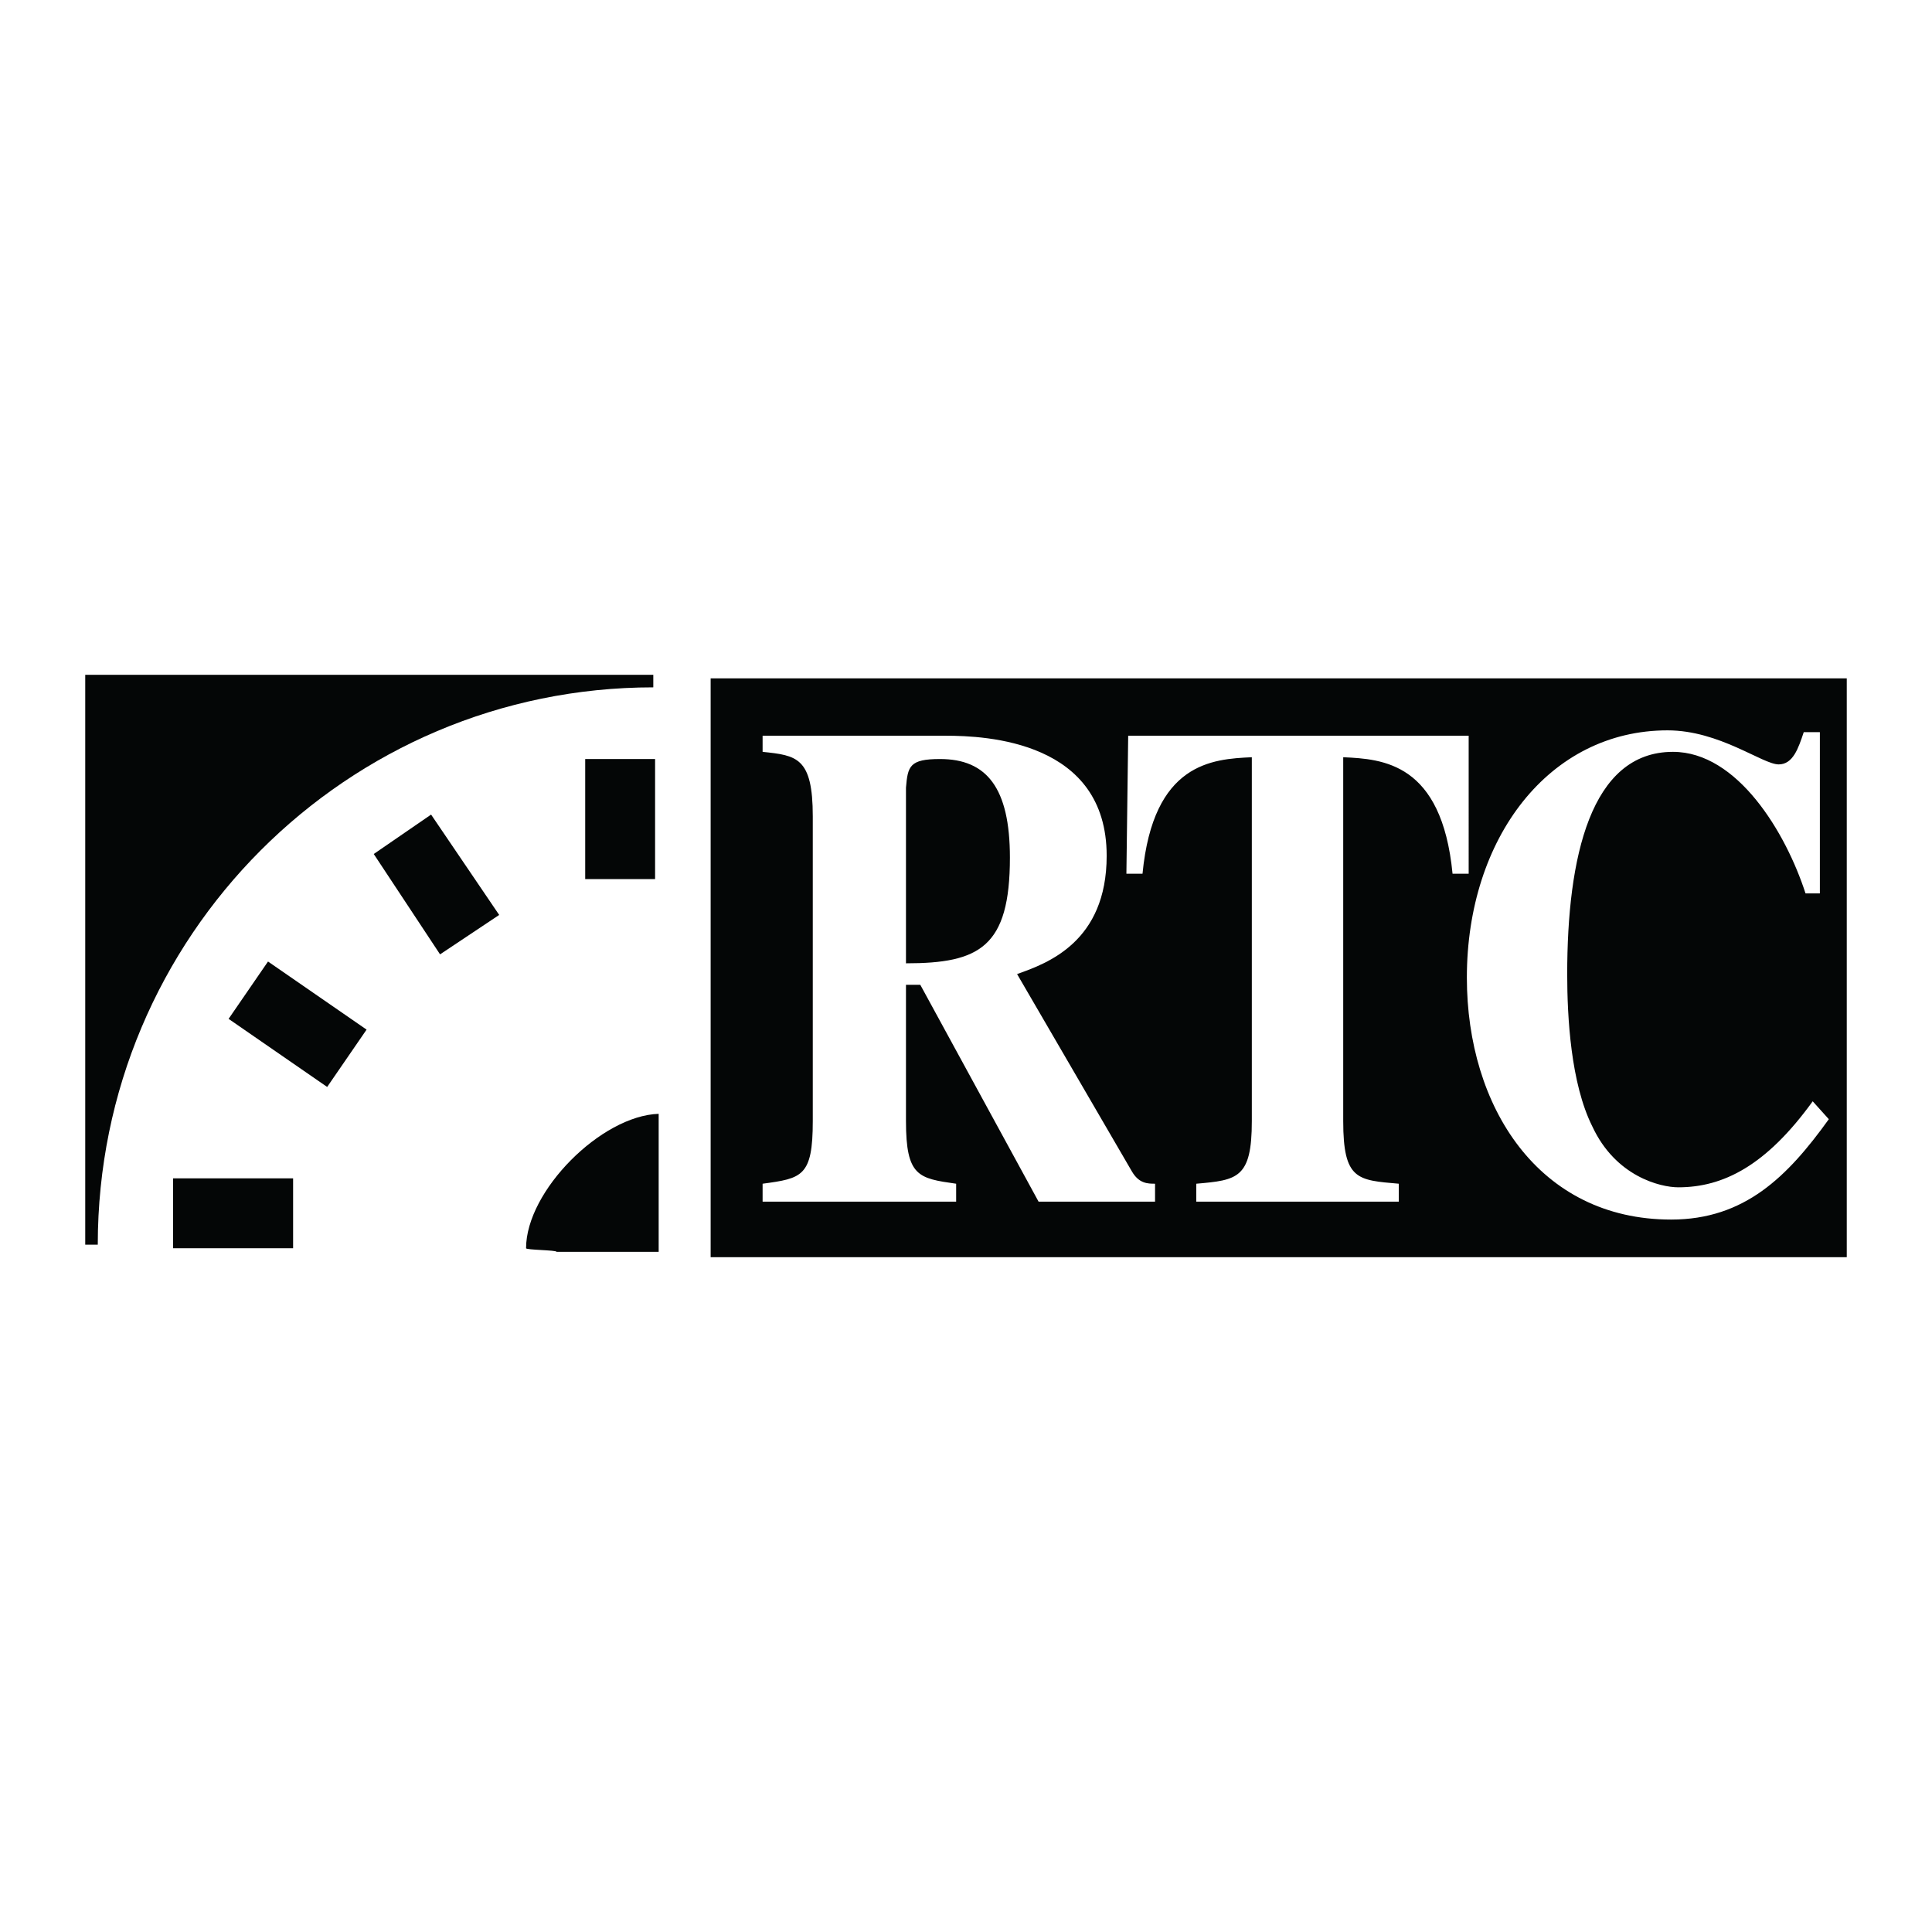 <?xml version="1.0" encoding="utf-8"?>
<!-- Generator: Adobe Illustrator 13.0.0, SVG Export Plug-In . SVG Version: 6.00 Build 14948)  -->
<!DOCTYPE svg PUBLIC "-//W3C//DTD SVG 1.0//EN" "http://www.w3.org/TR/2001/REC-SVG-20010904/DTD/svg10.dtd">
<svg version="1.0" id="Layer_1" xmlns="http://www.w3.org/2000/svg" xmlns:xlink="http://www.w3.org/1999/xlink" x="0px" y="0px"
	 width="192.756px" height="192.756px" viewBox="0 0 192.756 192.756" enable-background="new 0 0 192.756 192.756"
	 xml:space="preserve">
<g>
	<polygon fill-rule="evenodd" clip-rule="evenodd" fill="#FFFFFF" points="0,0 192.756,0 192.756,192.756 0,192.756 0,0 	"/>
	<path fill-rule="evenodd" clip-rule="evenodd" fill="#040606" d="M70.901,125.432h113.351V67.683H70.901V125.432L70.901,125.432z
		 M115.24,119.889h-11.621l-11.8-21.633h-1.43v13.588c0,5.541,1.251,5.721,5.006,6.256v1.789H76.085V118.1
		c3.934-0.535,5.006-0.715,5.006-6.256V81.449c0-5.9-1.609-6.079-5.006-6.437v-1.609h18.237c4.111,0,16.091,0.537,16.091,11.979
		c0,8.582-5.9,10.728-8.939,11.8l11.442,19.667c0.715,1.25,1.608,1.25,2.324,1.25V119.889L115.24,119.889z M134.013,75.549v36.294
		c0,5.898,1.431,5.898,5.542,6.256v1.789h-20.202V118.1c4.111-0.357,5.542-0.535,5.542-6.256V75.549
		c-3.934,0.179-9.833,0.536-10.906,11.621h-1.608l0.179-13.767h33.97V87.17h-1.609C143.846,76.085,137.946,75.728,134.013,75.549
		L134.013,75.549z M166.73,121.676c-13.229,0-20.381-11.264-20.381-24.137c0-13.944,8.224-24.672,20.023-24.672
		c5.186,0,9.476,3.397,11.085,3.397c1.431,0,1.967-1.609,2.503-3.218h1.609v16.091h-1.431c-1.967-6.079-6.794-14.125-13.229-14.125
		c-8.225,0-10.549,10.549-10.549,22.17c0,4.29,0.357,10.905,2.503,15.196c2.324,5.006,6.794,6.08,8.582,6.08
		c4.47,0,8.761-2.146,13.409-8.582l1.608,1.787C178.352,117.385,174.062,121.676,166.73,121.676L166.73,121.676z"/>
	<path fill-rule="evenodd" clip-rule="evenodd" fill="#040606" d="M93.786,75.728c-3.04,0-3.218,0.715-3.397,2.861V96.11
		c7.33,0,10.37-1.609,10.37-10.548C100.759,78.589,98.434,75.728,93.786,75.728L93.786,75.728z"/>
	<path fill-rule="evenodd" clip-rule="evenodd" fill="#040606" d="M65.18,68.577v-1.251H8.504v56.854h1.251
		C9.755,93.428,34.607,68.577,65.18,68.577L65.18,68.577z"/>
	<path fill-rule="evenodd" clip-rule="evenodd" fill="#040606" d="M65.716,124.895v-13.768c-5.721,0.18-13.23,7.689-13.23,13.41
		c0,0.178,3.039,0.178,3.039,0.357H65.716L65.716,124.895z"/>
	<polygon fill-rule="evenodd" clip-rule="evenodd" fill="#040606" points="17.265,117.564 29.243,117.564 29.243,124.537 
		17.265,124.537 17.265,117.564 	"/>
	<polygon fill-rule="evenodd" clip-rule="evenodd" fill="#040606" points="58.386,75.728 65.358,75.728 65.358,87.707 
		58.386,87.707 58.386,75.728 	"/>
	<polygon fill-rule="evenodd" clip-rule="evenodd" fill="#040606" points="37.289,85.204 43.01,81.271 49.804,91.283 43.904,95.216 
		37.289,85.204 	"/>
	<polygon fill-rule="evenodd" clip-rule="evenodd" fill="#040606" points="26.74,95.931 22.807,101.652 32.641,108.445 
		36.574,102.725 26.74,95.931 	"/>
</g>
</svg>
